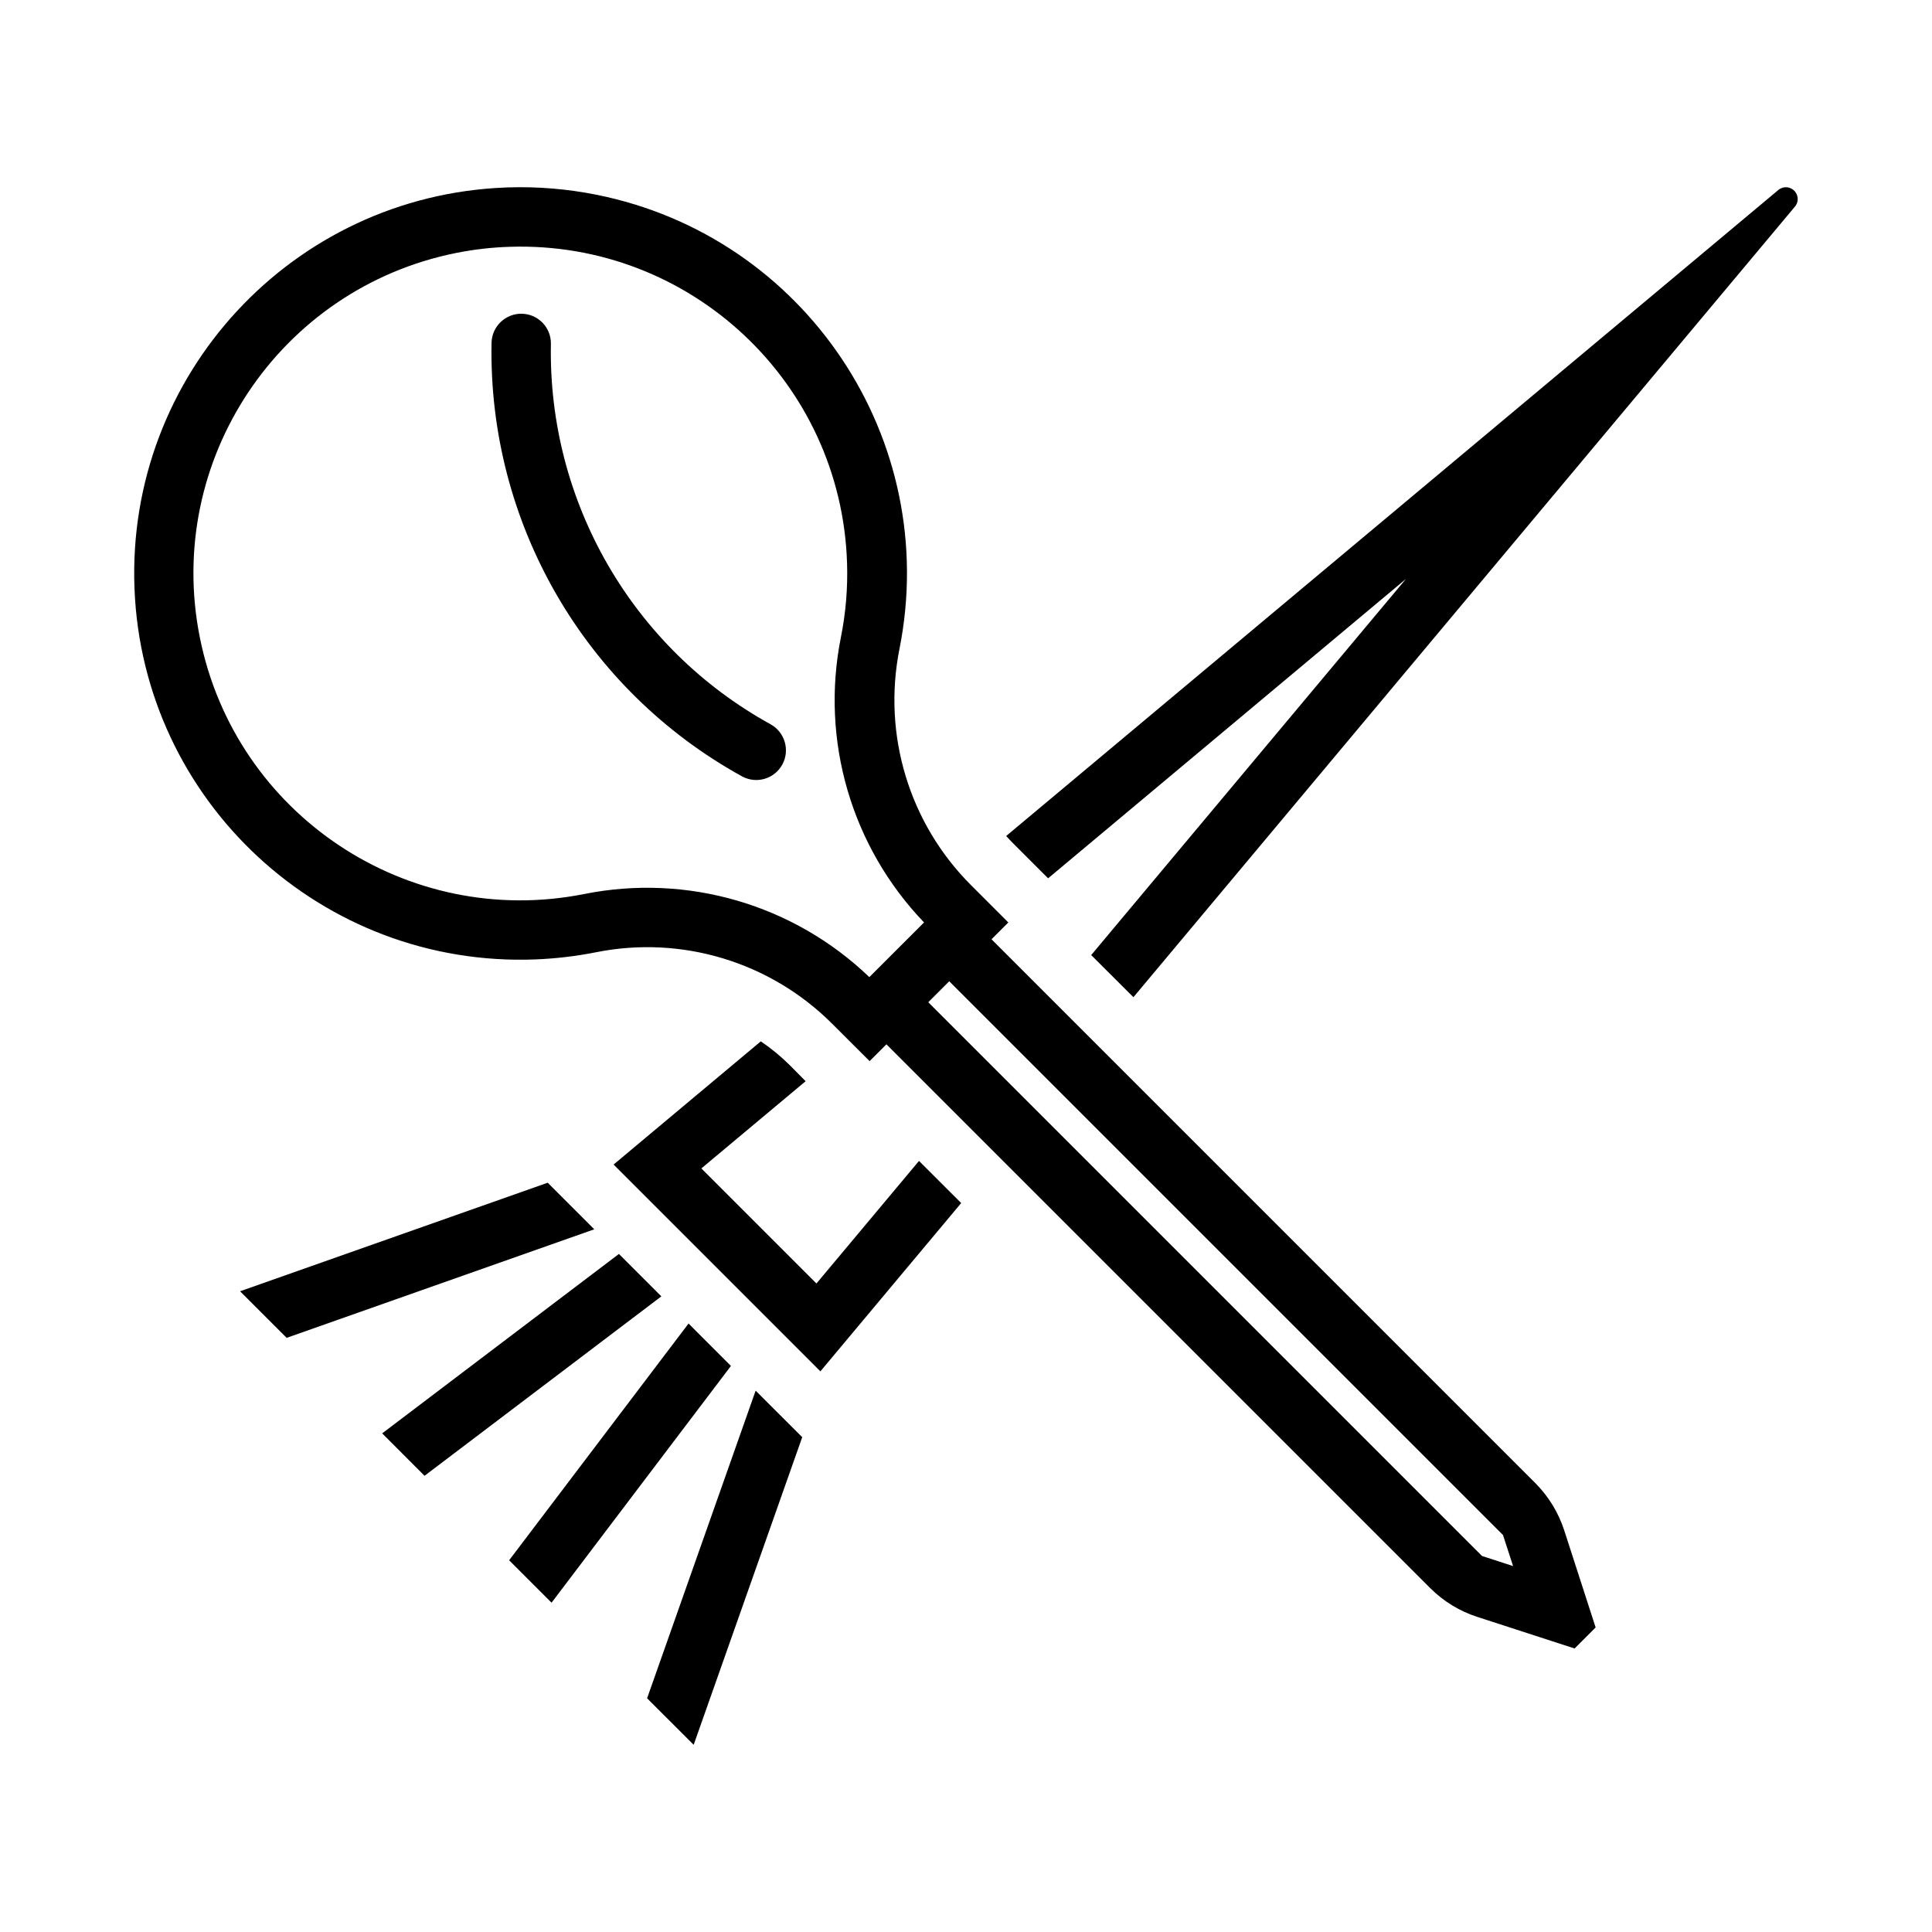 <?xml version="1.0" encoding="UTF-8"?>
<!-- Uploaded to: SVG Repo, www.svgrepo.com, Generator: SVG Repo Mixer Tools -->
<svg fill="#000000" width="800px" height="800px" version="1.1" viewBox="144 144 512 512" xmlns="http://www.w3.org/2000/svg">
 <g>
  <path d="m357.5 430.53-27.629 23.113 30.496 30.496 27.176-32.48 11.18 11.164-37.312 44.602-54.805-54.805 39.016-32.652c2.801 1.906 5.414 4.062 7.809 6.453z"/>
  <path d="m308.02 476.31 11.242 11.242-62.754 47.547-11.227-11.242z"/>
  <path d="m207.62 486.2 81.523-28.766 12.344 12.344-81.523 28.766z"/>
  <path d="m327.83 606.39 28.766-81.523-12.344-12.328-28.766 81.523z"/>
  <path d="m337.7 505.99-11.227-11.242-47.547 62.738 11.242 11.242z"/>
  <path d="m278.64 193.66c-0.219 0-0.441 0.016-0.66 0.031-56.492 2.156-100.51 49.738-98.34 106.23 2.188 56.488 49.75 100.51 106.24 98.336 5.414-0.219 10.801-0.852 16.105-1.906 22.703-4.535 46.176 2.582 62.551 18.957l9.918 9.902 4.457-4.457 144.07 144.07c3.527 3.527 7.824 6.172 12.562 7.684l25.742 8.359 5.574-5.574-8.328-25.742c-1.543-4.738-4.172-9.035-7.699-12.562l-144.07-144.07 4.457-4.457-9.902-9.902c-16.375-16.375-23.473-39.832-18.957-62.551 11.066-55.434-24.891-109.34-80.344-120.41-7.715-1.539-15.539-2.184-23.379-1.934zm0.488 15.746c47.816-1.543 87.82 35.961 89.348 83.773 0.219 6.629-0.332 13.258-1.637 19.742-5.449 27.27 2.785 55.465 22.043 75.539l-14.5 14.484c-20.059-19.254-48.254-27.473-75.523-22.027-46.906 9.355-92.516-21.078-101.9-67.98-9.383-46.902 21.051-92.527 67.969-101.91 4.672-0.93 9.426-1.48 14.199-1.621zm116.43 194.64 146.75 146.75 2.676 8.234-8.234-2.676-146.75-146.75z"/>
  <path d="m421.76 376.76-9.367-9.367c-0.598-0.598-1.18-1.211-1.746-1.844l204.64-171.21c1.324-1.102 3.289-0.93 4.394 0.41 0.977 1.164 0.977 2.852 0 4l-175.31 209.52-11.195-11.164 83.426-99.691z"/>
  <path d="m340.69 349.77c3.824 2.062 8.598 0.629 10.66-3.211 2.016-3.762 0.66-8.469-3.07-10.578-36.668-20.168-59.102-59.023-58.285-100.87 0.062-4.363-3.434-7.922-7.777-7.969-4.301-0.031-7.844 3.371-7.953 7.668-0.93 47.688 24.656 91.977 66.426 114.96z"/>
 </g>
</svg>
